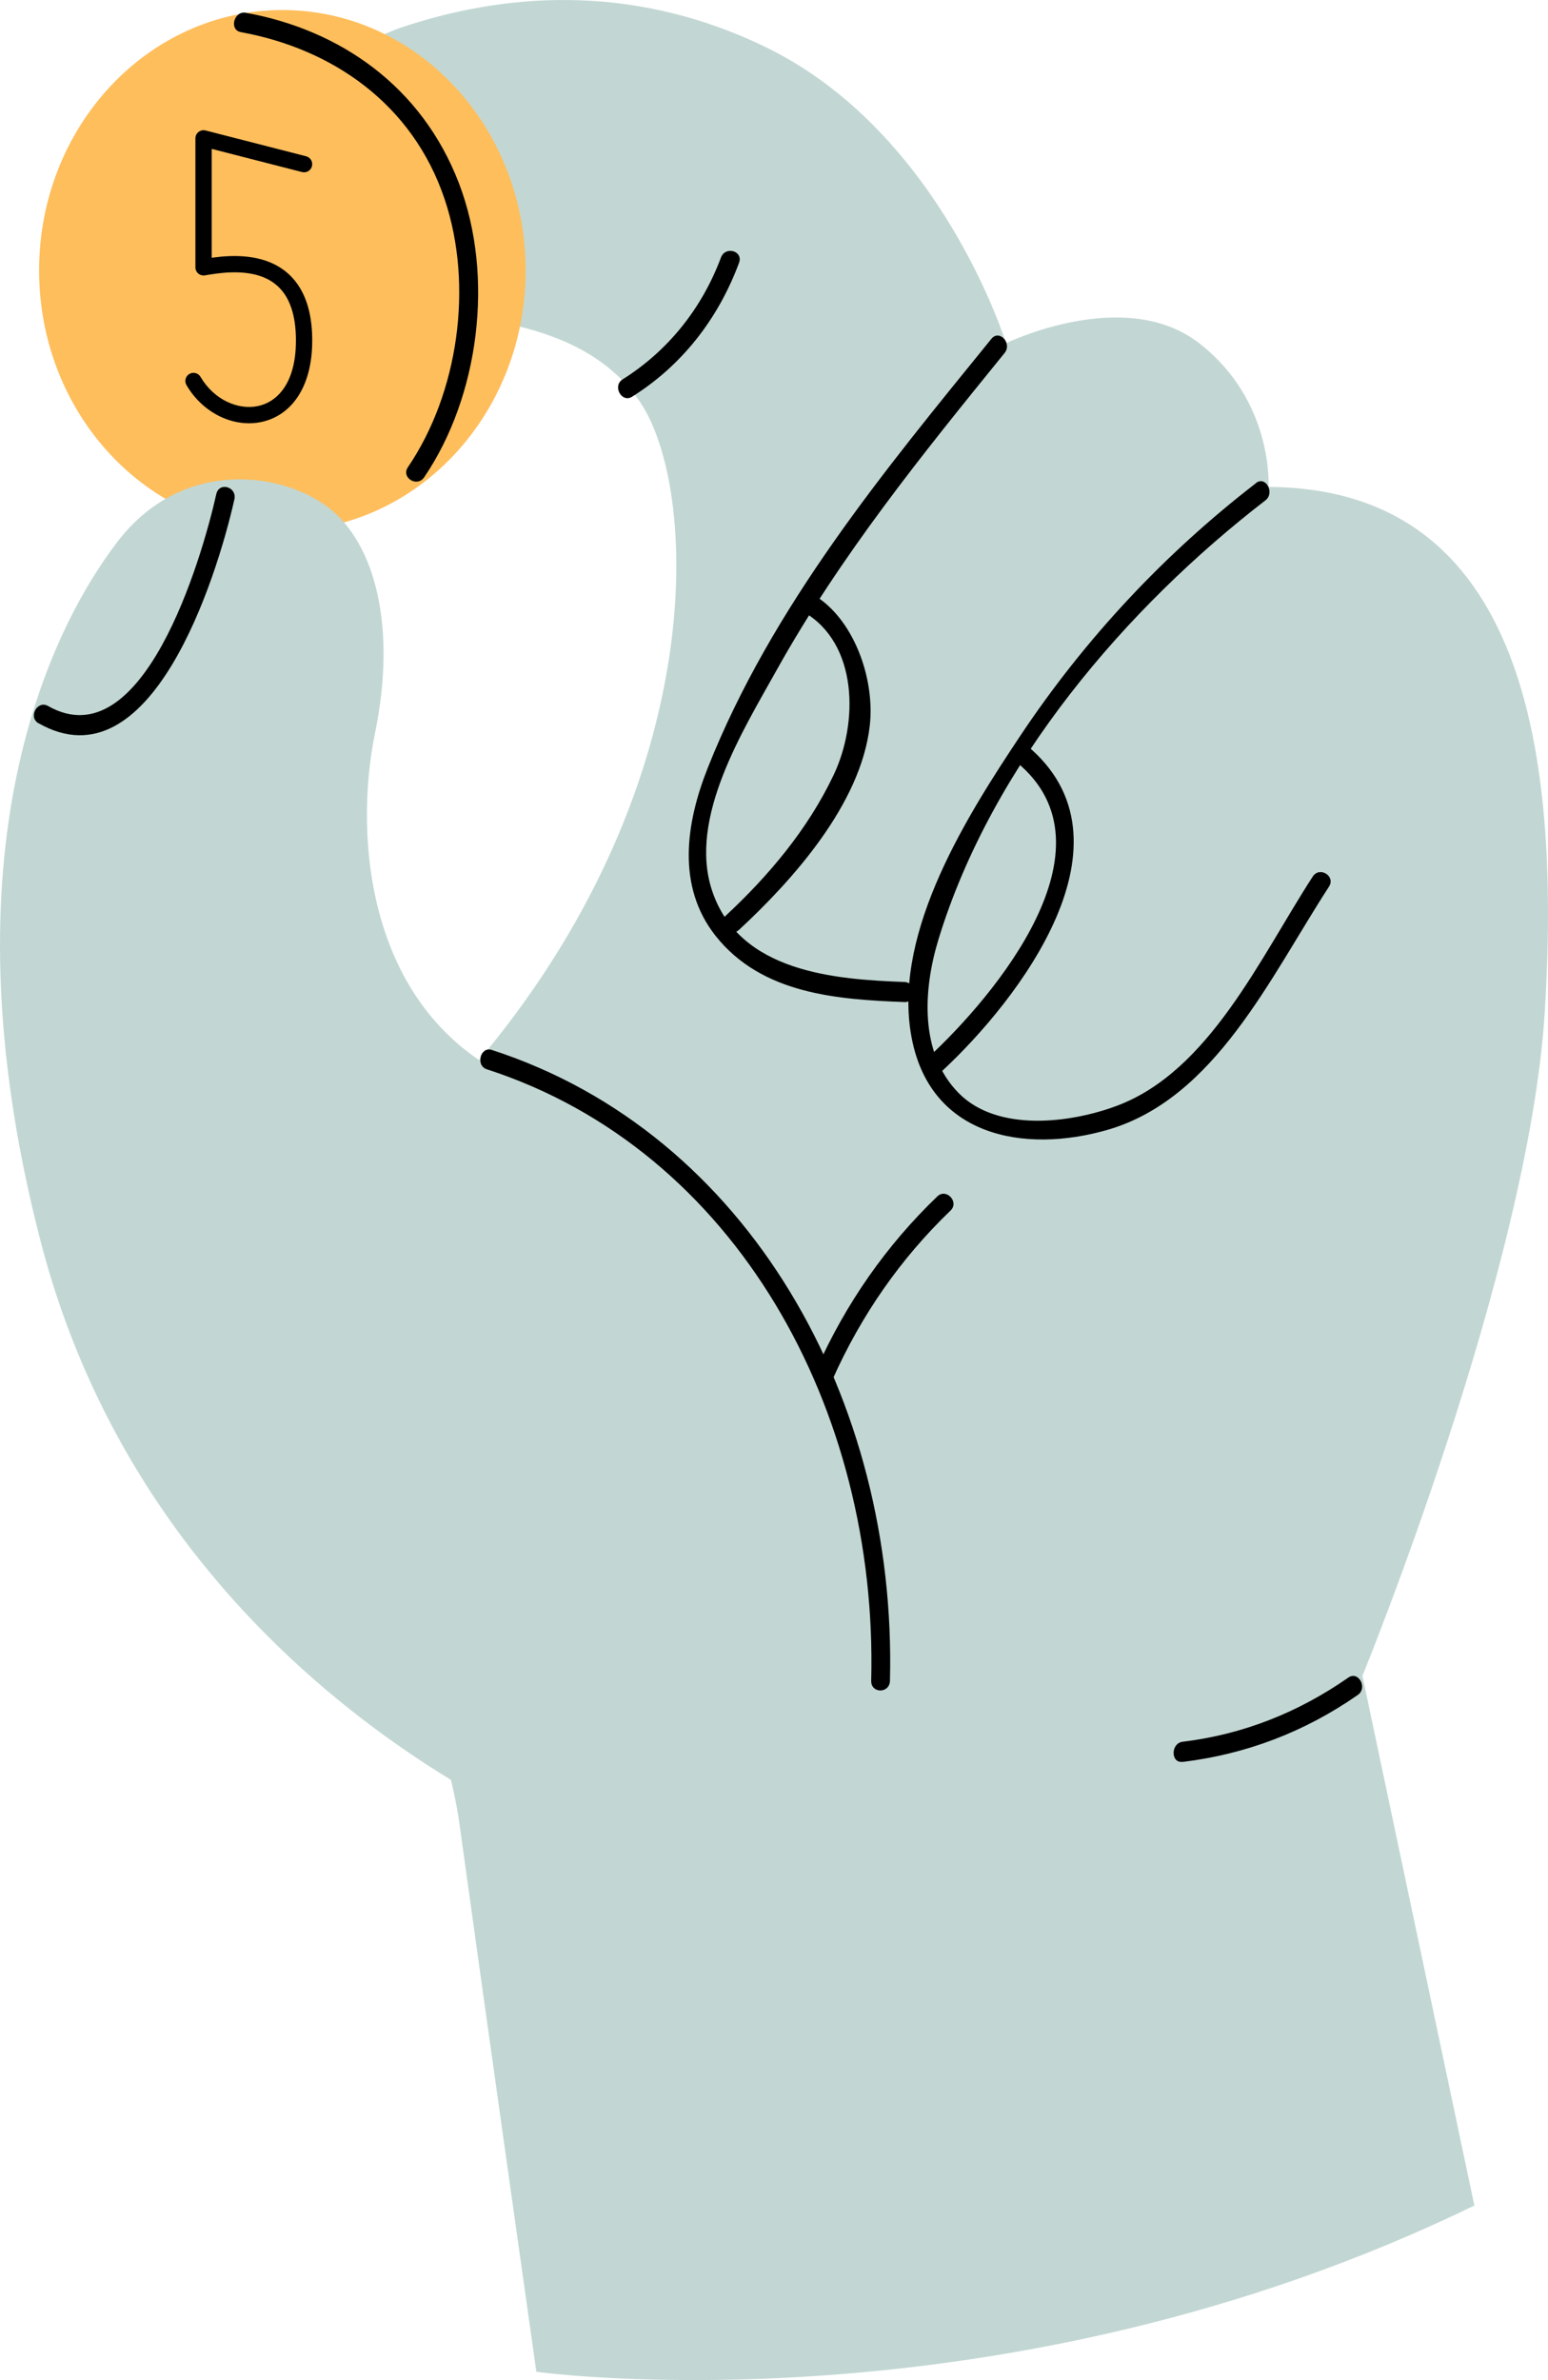 <svg width="95" height="146" viewBox="0 0 95 146" fill="none" xmlns="http://www.w3.org/2000/svg">
<path d="M90.481 135.294L83.612 102.801C83.612 102.801 93.847 77.818 94.807 62.006C95.768 46.194 93.588 29.951 77.847 29.87C77.847 29.87 78.181 24.614 73.596 21.056C69.016 17.499 61.739 21.056 61.739 21.056C61.739 21.056 57.746 8.088 46.959 2.875C38.571 -1.182 30.643 -0.338 24.591 1.699C22.853 2.284 18.774 4.438 16.812 7.811C14.074 12.52 17.106 18.761 22.128 19.001C28.255 19.29 35.723 19.438 39.273 24.651C42.822 29.87 43.708 47.615 29.814 64.536C15.921 81.456 26.857 102.167 28.186 111.812C29.515 121.457 32.915 145.493 32.915 145.493C32.915 145.493 61.359 149.444 90.481 135.294Z" fill="#C2D7D3"/>
<path d="M17.33 32.56C25.575 32.56 32.259 25.409 32.259 16.588C32.259 7.767 25.575 0.616 17.33 0.616C9.085 0.616 2.4 7.767 2.4 16.588C2.4 25.409 9.085 32.56 17.33 32.56Z" fill="#FEBE5C"/>
<path d="M14.77 1.97C20.34 2.98 25.31 6.328 27.289 12.225C29.073 17.542 28.118 24.122 25.034 28.658C24.597 29.299 25.598 29.914 26.029 29.28C29.401 24.325 30.356 16.97 28.169 11.252C25.891 5.3 20.869 1.829 15.081 0.782C14.356 0.653 14.046 1.835 14.776 1.97H14.77Z" fill="black"/>
<path d="M18.537 10.555C18.804 10.623 19.076 10.462 19.145 10.195C19.214 9.927 19.052 9.655 18.785 9.586L18.537 10.555ZM12.492 8.488L12.616 8.004C12.466 7.966 12.307 7.999 12.185 8.093C12.063 8.188 11.992 8.334 11.992 8.488H12.492ZM12.492 16.399H11.992C11.992 16.546 12.057 16.686 12.169 16.781C12.282 16.876 12.431 16.916 12.576 16.892L12.492 16.399ZM12.306 23.118C12.167 22.88 11.861 22.8 11.622 22.939C11.384 23.079 11.304 23.385 11.444 23.624L12.306 23.118ZM18.785 9.586L12.616 8.004L12.368 8.973L18.537 10.555L18.785 9.586ZM11.992 8.488V14.026H12.992V8.488H11.992ZM11.992 14.026V16.399H12.992V14.026H11.992ZM12.576 16.892C13.362 16.757 14.781 16.526 15.992 16.942C16.58 17.144 17.108 17.496 17.495 18.089C17.886 18.687 18.161 19.574 18.161 20.89H19.161C19.161 19.438 18.857 18.346 18.332 17.542C17.804 16.733 17.079 16.258 16.317 15.996C14.83 15.485 13.164 15.777 12.408 15.906L12.576 16.892ZM18.161 20.89C18.161 23.506 17.019 24.647 15.854 24.904C14.63 25.174 13.138 24.538 12.306 23.118L11.444 23.624C12.463 25.364 14.364 26.256 16.07 25.88C17.834 25.491 19.161 23.813 19.161 20.89H18.161Z" fill="black"/>
<path d="M36.465 113.554C36.465 113.554 9.788 104.395 2.476 76.082C-3.732 52.047 3.212 38.45 7.205 33.237C11.197 28.017 17.399 28.965 20.212 31.181C23.02 33.397 24.349 38.456 23.02 44.938C21.691 51.419 22.577 61.698 31 65.969C39.422 70.241 36.465 113.56 36.465 113.56V113.554Z" fill="#C2D7D3"/>
<path d="M29.877 65.594C45.175 70.549 53.891 86.497 53.465 103.103C53.448 103.897 54.598 103.897 54.616 103.103C55.053 85.943 45.957 69.515 30.182 64.406C29.475 64.179 29.17 65.367 29.877 65.594Z" fill="black"/>
<path d="M60.841 20.785C54.305 28.83 47.378 37.176 43.437 47.098C42.085 50.496 41.516 54.367 43.909 57.401C46.757 61.002 51.428 61.31 55.513 61.47C56.255 61.501 56.255 60.27 55.513 60.239C51.336 60.079 45.342 59.685 43.685 54.589C42.241 50.151 45.612 44.79 47.654 41.121C51.59 34.062 56.629 27.839 61.652 21.653C62.135 21.056 61.324 20.182 60.841 20.785Z" fill="black"/>
<path d="M77.082 29.636C71.507 33.932 66.611 39.14 62.618 45.129C59.397 49.966 54.875 57.045 55.893 63.353C56.923 69.761 62.883 70.783 67.98 69.305C74.573 67.391 77.945 59.956 81.558 54.392C81.983 53.739 80.982 53.124 80.562 53.77C77.329 58.756 74.217 65.711 68.538 67.834C65.714 68.893 61.221 69.472 58.833 67.053C56.417 64.603 56.653 60.719 57.59 57.636C60.887 46.827 69.189 37.219 77.657 30.695C78.255 30.233 77.68 29.169 77.076 29.63L77.082 29.636Z" fill="black"/>
<path d="M72.572 108.083C76.455 107.609 80.051 106.255 83.33 103.971C83.946 103.54 83.371 102.475 82.749 102.906C79.648 105.067 76.248 106.402 72.572 106.845C71.847 106.932 71.835 108.169 72.572 108.076V108.083Z" fill="black"/>
<path d="M51.096 84.613C52.862 80.655 55.284 77.19 58.333 74.26C58.886 73.731 58.069 72.863 57.522 73.392C54.398 76.39 51.913 79.941 50.106 83.991C49.79 84.705 50.779 85.327 51.102 84.613H51.096Z" fill="black"/>
<path d="M57.803 65.711C62.509 61.347 70.092 51.561 62.992 45.708C62.406 45.221 61.83 46.292 62.411 46.772C68.734 51.986 60.99 61.138 56.992 64.844C56.434 65.361 57.251 66.228 57.803 65.711Z" fill="black"/>
<path d="M45.348 57.045C48.61 54.023 52.839 49.339 53.379 44.501C53.707 41.577 52.355 37.872 49.87 36.456C49.214 36.087 48.633 37.146 49.289 37.521C52.683 39.454 52.672 44.359 51.164 47.529C49.577 50.877 47.16 53.733 44.531 56.177C43.973 56.694 44.79 57.562 45.342 57.045H45.348Z" fill="black"/>
<path d="M2.366 44.365C9.241 48.286 13.285 35.527 14.384 30.634C14.557 29.864 13.446 29.538 13.274 30.308C12.365 34.358 8.752 46.612 2.947 43.307C2.291 42.931 1.71 43.996 2.366 44.372V44.365Z" fill="black"/>
<path d="M38.789 24.337C41.815 22.442 44.059 19.604 45.353 16.127C45.629 15.388 44.513 15.074 44.243 15.8C43.058 18.97 40.952 21.549 38.208 23.273C37.569 23.673 38.15 24.738 38.789 24.337Z" fill="black"/>
</svg>
